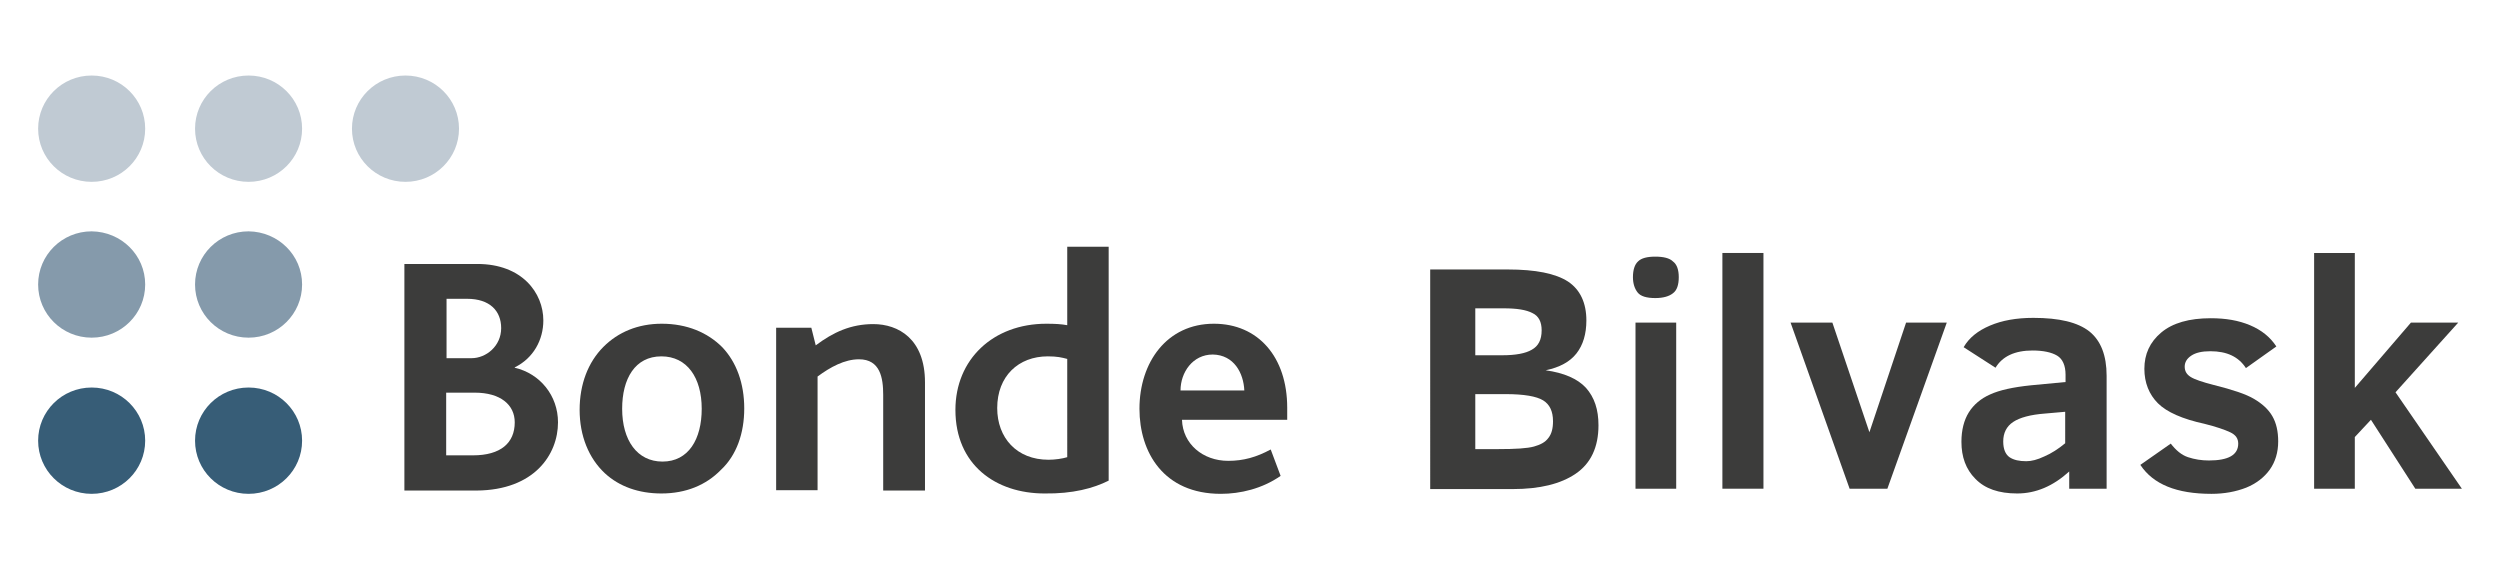 <?xml version="1.0" encoding="utf-8"?>
<!-- Generator: Adobe Illustrator 26.3.1, SVG Export Plug-In . SVG Version: 6.00 Build 0)  -->
<svg version="1.1" id="Layer_1" xmlns="http://www.w3.org/2000/svg" xmlns:xlink="http://www.w3.org/1999/xlink" x="0px" y="0px"
	 viewBox="0 0 681.9 155.3" style="enable-background:new 0 0 681.9 155.3;" xml:space="preserve">
<style type="text/css">
	.st0{fill:#3C3C3B;}
	.st1{fill:#C0CAD3;}
	.st2{fill:#375D77;}
	.st3{fill:#859AAB;}
</style>
<g>
	<g>
		<path class="st0" d="M140.4,115.2c0,5.6-3.8,9-11.4,9h-7.3v-17.1h7.8C136.5,107.1,140.4,110.4,140.4,115.2 M136.7,89.5
			c0,4.9-4.1,8.2-8.1,8.2h-6.8V81.5h5.6C133.6,81.5,136.7,84.8,136.7,89.5 M152.2,115.2c0-7.3-4.9-13.3-11.8-14.9v-0.1
			c5.1-2.5,7.8-7.5,7.8-12.8c0-7.5-5.8-15.4-18-15.4h-19.9v61.8H130C145.7,133.7,152.2,124,152.2,115.2"/>
		<path class="st0" d="M191.4,111.5c0,8.3-3.6,14.4-10.7,14.4c-6.9,0-11-5.8-11-14.4c0-8.2,3.5-14.3,10.7-14.3
			C187.4,97.2,191.4,103,191.4,111.5 M203,111.4c0-6.8-2.1-12.6-6-16.7c-4-4-9.6-6.4-16.5-6.4c-6.5,0-11.9,2.3-15.9,6.3
			c-4.2,4.2-6.5,10.2-6.5,17.2c0,7.1,2.5,13.2,6.9,17.3c3.9,3.6,9.2,5.5,15.4,5.5c6.7,0,12.2-2.3,16.2-6.4
			C200.9,124.2,203,118.2,203,111.4"/>
		<path class="st0" d="M252.3,133.7v-29.4c0-11.9-7.3-15.9-14.1-15.9c-6.1,0-10.9,2.2-15.7,5.8l-1.2-4.8h-9.6v44.3H223v-31
			c3.5-2.6,7.4-4.7,11.3-4.7c5.8,0,6.6,5.1,6.6,9.7v26.1H252.3z"/>
		<path class="st0" d="M291.1,124.7c-1.3,0.4-3.3,0.7-5.1,0.7c-8.7,0-14-6-14-14.1c0-8.7,5.8-14.1,13.8-14.1c2.5,0,3.8,0.3,5.3,0.7
			V124.7z M302.4,131.1V67.3h-11.3v21.4c-1.6-0.3-3.4-0.4-5.7-0.4c-14.5,0-24.8,9.7-24.8,23.5c0,15,11,22.8,24.3,22.8
			C292.6,134.7,298.2,133.2,302.4,131.1"/>
		<path class="st0" d="M339.4,106.5H322c0-4.9,3.3-9.8,8.8-9.8C336.6,96.8,339.2,101.8,339.4,106.5 M351.1,114.5v-3.3
			c0-13.8-7.9-22.9-20-22.9c-12.8,0-20.3,10.5-20.3,23.2c0,11.9,6.6,23.2,22.2,23.2c5.3,0,11.3-1.4,16.3-4.9l-2.7-7.2
			c-3.9,2.1-7.4,3.1-11.6,3.1c-6.9,0-12.4-4.6-12.6-11.2H351.1z"/>
	</g>
	<g>
		<path class="st0" d="M436,116c0,6-2.1,10.4-6.2,13.2c-4.1,2.8-9.8,4.2-17.2,4.2h-22.5V73.5h21.1c7.7,0,13.1,1.1,16.5,3.3
			c3.3,2.2,5,5.8,5,10.6c0,3.7-0.9,6.7-2.7,9c-1.8,2.3-4.6,3.8-8.4,4.6c5,0.7,8.7,2.3,11,4.8C434.9,108.4,436,111.7,436,116z
			 M420.5,90.1c0-2.3-0.8-3.9-2.5-4.7c-1.7-0.9-4.3-1.3-7.8-1.3h-7.8v12.8h7.4c3.6,0,6.3-0.5,8-1.5
			C419.6,94.4,420.5,92.7,420.5,90.1z M423.6,114.9c0-2.7-0.9-4.6-2.7-5.7c-1.8-1.1-5.2-1.7-10.2-1.7h-8.3v15h6.2
			c4.8,0,8-0.2,9.8-0.7c1.8-0.5,3.1-1.2,3.9-2.3C423.2,118.4,423.6,116.9,423.6,114.9z"/>
		<path class="st0" d="M457.9,75.6c0,2.1-0.5,3.6-1.6,4.4c-1,0.8-2.6,1.3-4.8,1.3c-2.4,0-4-0.5-4.8-1.5c-0.8-1-1.3-2.4-1.3-4.2
			c0-2,0.5-3.5,1.4-4.3c0.9-0.9,2.5-1.3,4.7-1.3c2.2,0,3.9,0.4,4.8,1.3C457.4,72.1,457.9,73.6,457.9,75.6z M446.1,133.3V88h11.1
			v45.3H446.1z"/>
		<path class="st0" d="M469.8,133.3V69H481v64.3H469.8z"/>
		<path class="st0" d="M514.8,133.3h-10.3L488.4,88h11.4l10.1,29.9l10-29.9h11.1L514.8,133.3z"/>
		<path class="st0" d="M564.4,133.3v-4.7c-4.4,4-9.1,6-14.2,6c-5,0-8.8-1.3-11.4-4c-2.6-2.6-3.8-6-3.8-10.1c0-3.2,0.7-5.9,2-8
			c1.3-2.1,3.3-3.8,5.8-4.9c2.6-1.2,6.3-2,11.1-2.5l9.5-0.9v-2c0-2.5-0.8-4.3-2.3-5.2c-1.5-0.9-3.8-1.4-6.7-1.4
			c-2.4,0-4.5,0.4-6.2,1.2c-1.7,0.8-3,2-3.9,3.5l-8.7-5.6c1.5-2.6,3.9-4.5,7.2-5.9c3.3-1.4,7.2-2.1,11.8-2.1
			c7.1,0,12.1,1.2,15.3,3.7c3.1,2.5,4.7,6.5,4.7,12.1v30.8H564.4z M563.5,112.3l-5.7,0.5c-4,0.3-6.9,1.1-8.7,2.3
			c-1.8,1.2-2.7,3-2.7,5.3c0,2.1,0.6,3.5,1.7,4.3c1.2,0.8,2.7,1.1,4.6,1.1c1.4,0,3-0.4,4.9-1.3c1.9-0.8,3.9-2.1,5.7-3.6V112.3z"/>
		<path class="st0" d="M621.4,120.4c0,3-0.8,5.6-2.3,7.7c-1.5,2.1-3.7,3.8-6.4,4.9c-2.8,1.1-6,1.7-9.5,1.7c-9.5,0-15.9-2.6-19.4-7.9
			l8.3-5.8c1.4,1.8,2.9,3.1,4.7,3.7c1.8,0.6,3.7,0.9,5.7,0.9c5.3,0,8-1.5,8-4.6c0-1.4-0.7-2.4-2.2-3.1c-1.5-0.7-3.8-1.5-7-2.3
			c-6-1.3-10.3-3.2-12.7-5.6c-2.4-2.4-3.7-5.6-3.7-9.4c0-4,1.5-7.3,4.6-9.9c3.1-2.6,7.6-3.9,13.5-3.9c4.1,0,7.6,0.6,10.7,1.9
			c3.1,1.3,5.5,3.2,7.2,5.8l-8.3,5.9c-2-3.1-5.2-4.6-9.7-4.6c-2.3,0-4,0.4-5.2,1.2c-1.2,0.8-1.8,1.8-1.8,3c0,1.2,0.5,2.1,1.6,2.8
			c1.1,0.7,3.2,1.4,6.3,2.2c5.2,1.3,8.8,2.5,11,3.8c2.2,1.3,3.9,2.8,5,4.7C620.9,115.4,621.4,117.7,621.4,120.4z"/>
		<path class="st0" d="M658.8,133.3l-12.1-18.8l-4.4,4.7v14.1h-11.1V69h11.1v36.8L657.6,88h12.9L653.4,107l18.1,26.3H658.8z"/>
	</g>
	<g>
		<g>
			<path class="st1" d="M39.6,35.1c0,8-6.5,14.5-14.6,14.5c-8.1,0-14.6-6.5-14.6-14.5c0-8,6.5-14.5,14.6-14.5
				C33.1,20.6,39.6,27.1,39.6,35.1"/>
			<path class="st1" d="M82.4,35.1c0,8-6.5,14.5-14.6,14.5c-8.1,0-14.6-6.5-14.6-14.5c0-8,6.5-14.5,14.6-14.5
				C75.9,20.6,82.4,27.1,82.4,35.1"/>
			<path class="st1" d="M125.2,35.1c0,8-6.5,14.5-14.6,14.5c-8.1,0-14.6-6.5-14.6-14.5c0-8,6.5-14.5,14.6-14.5
				C118.7,20.6,125.2,27.1,125.2,35.1"/>
		</g>
		<g>
			<path class="st2" d="M39.6,120.2c0,8-6.5,14.5-14.6,14.5c-8.1,0-14.6-6.5-14.6-14.5c0-8,6.5-14.5,14.6-14.5
				C33.1,105.7,39.6,112.2,39.6,120.2"/>
			<path class="st2" d="M82.4,120.2c0,8-6.5,14.5-14.6,14.5c-8.1,0-14.6-6.5-14.6-14.5c0-8,6.5-14.5,14.6-14.5
				C75.9,105.7,82.4,112.2,82.4,120.2"/>
		</g>
		<g>
			<path class="st3" d="M39.6,77.6c0,8-6.5,14.5-14.6,14.5c-8.1,0-14.6-6.5-14.6-14.5c0-8,6.5-14.5,14.6-14.5
				C33.1,63.2,39.6,69.6,39.6,77.6"/>
			<path class="st3" d="M82.4,77.6c0,8-6.5,14.5-14.6,14.5c-8.1,0-14.6-6.5-14.6-14.5c0-8,6.5-14.5,14.6-14.5
				C75.9,63.2,82.4,69.6,82.4,77.6"/>
		</g>
	</g>
</g>
</svg>
